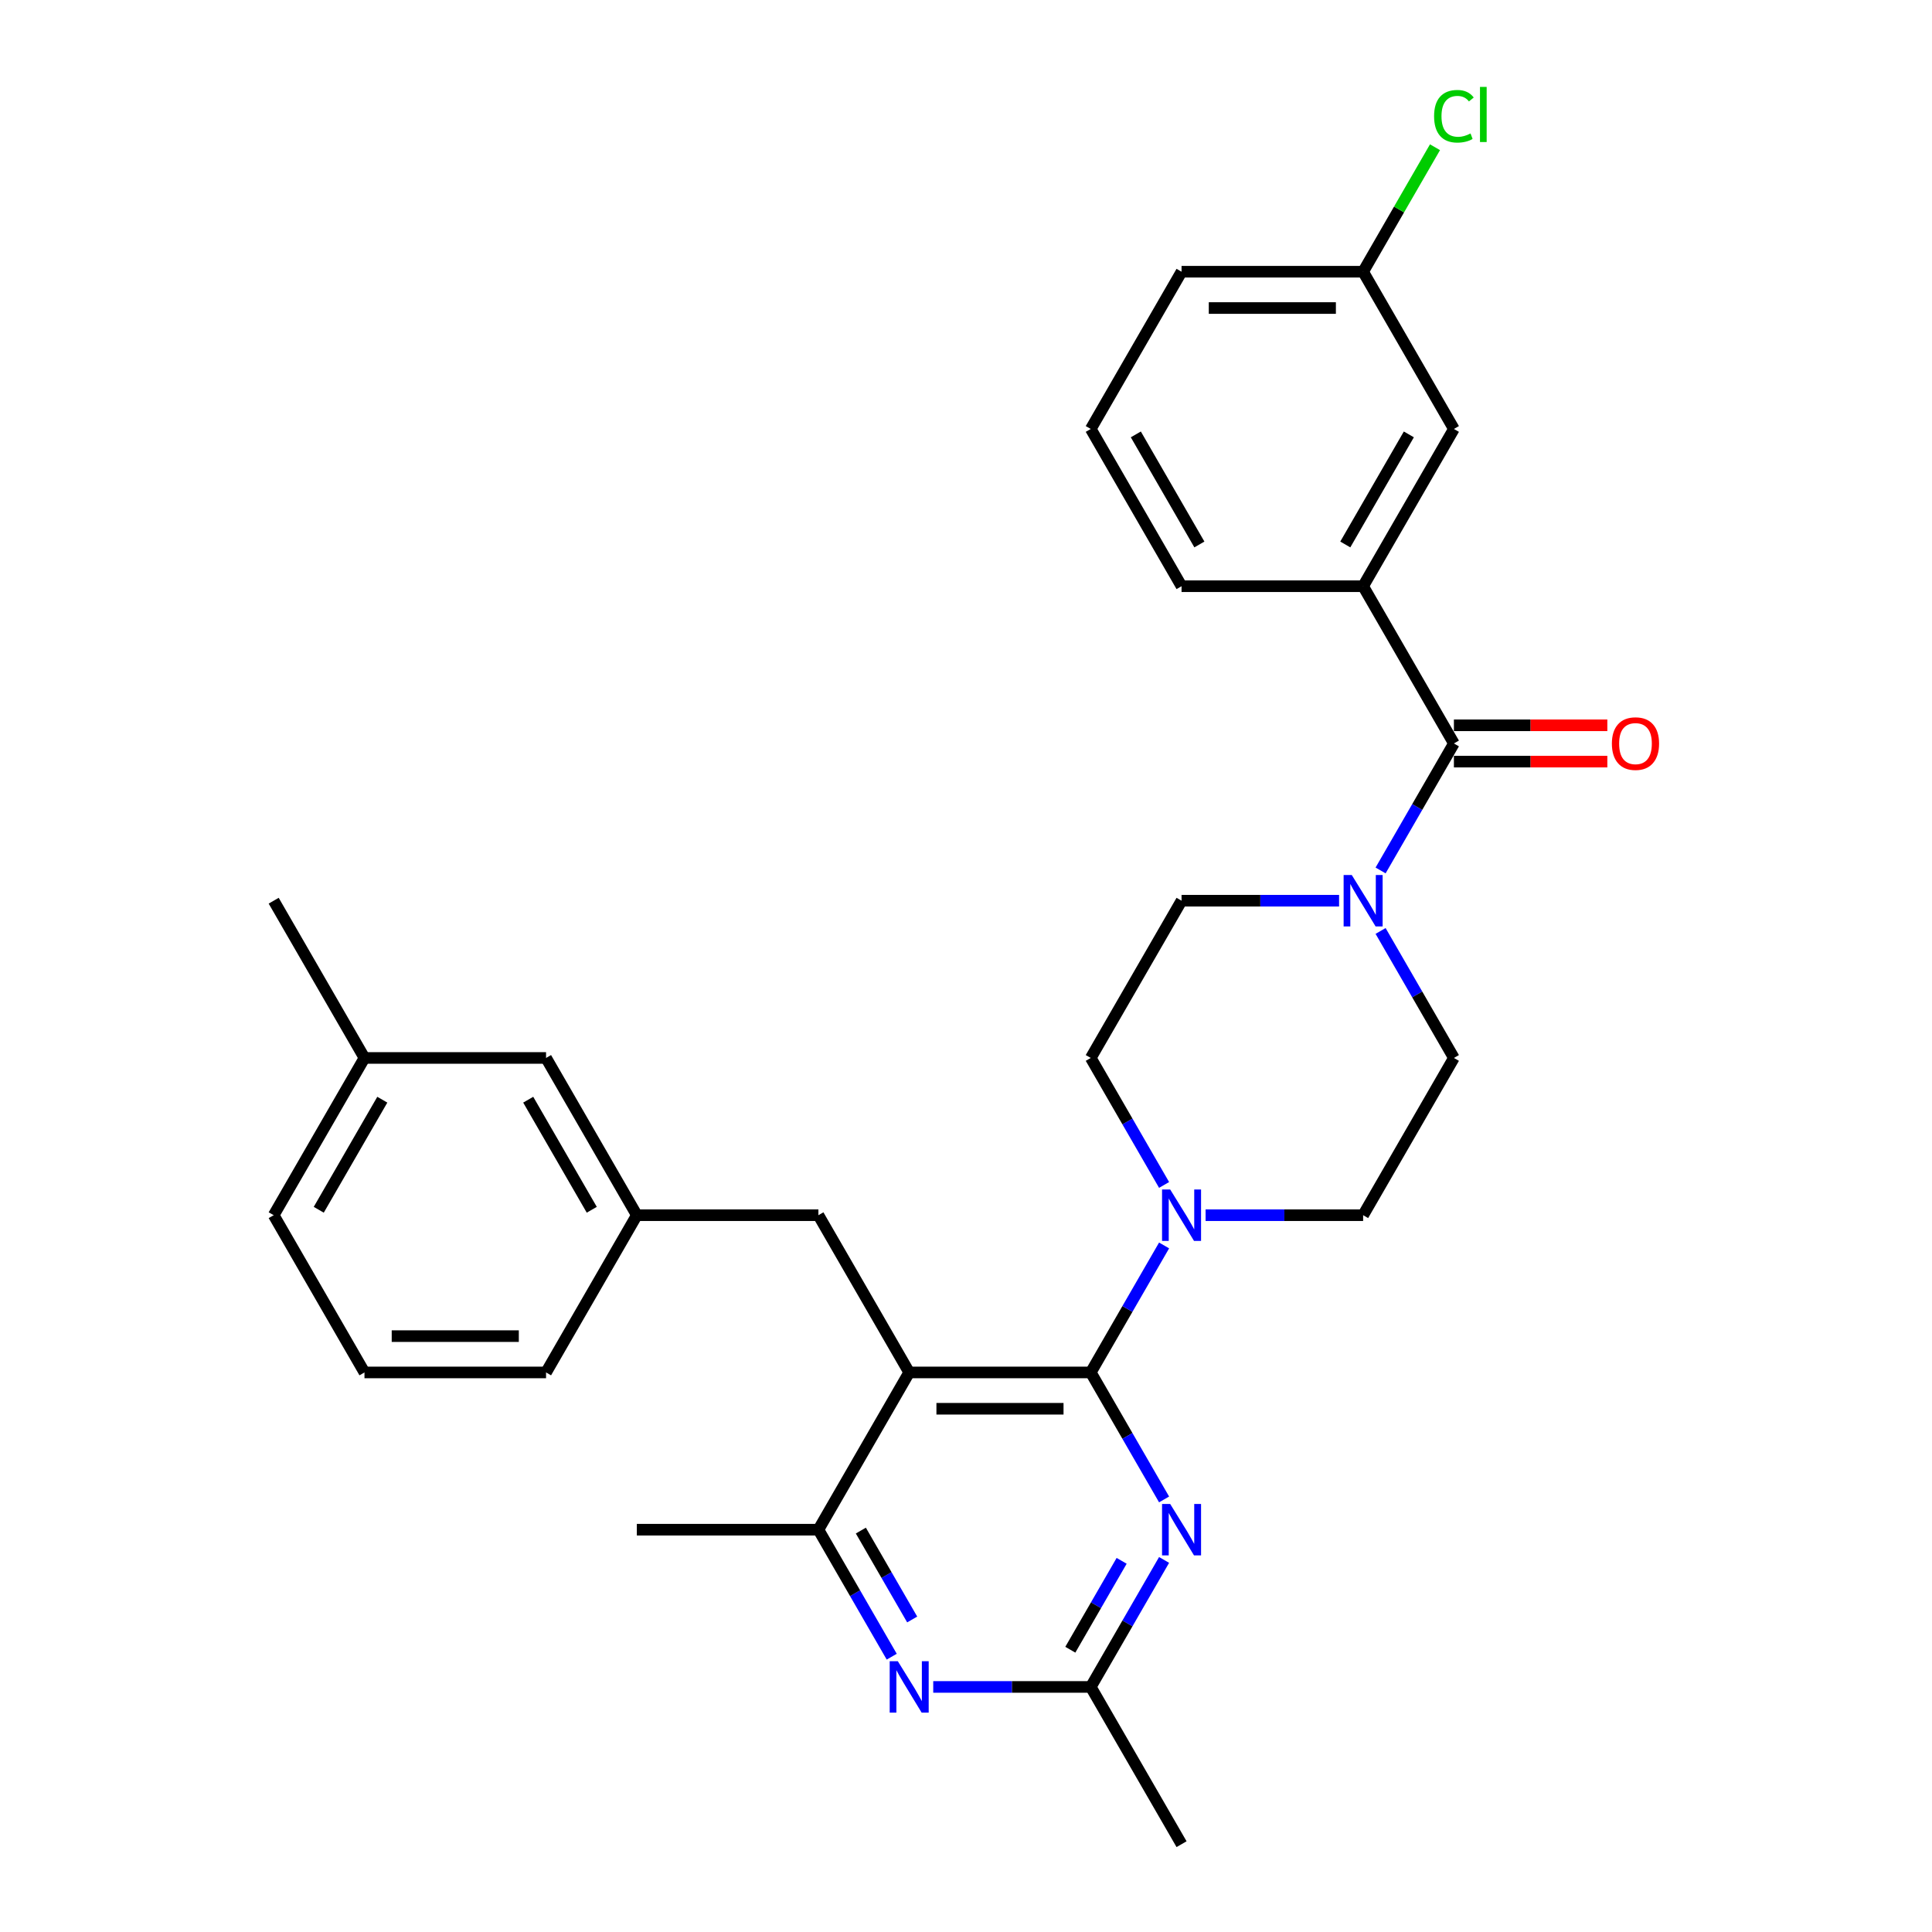 <?xml version='1.0' encoding='iso-8859-1'?>
<svg version='1.1' baseProfile='full'
              xmlns='http://www.w3.org/2000/svg'
                      xmlns:rdkit='http://www.rdkit.org/xml'
                      xmlns:xlink='http://www.w3.org/1999/xlink'
                  xml:space='preserve'
width='1000px' height='1000px' viewBox='0 0 1000 1000'>
<!-- END OF HEADER -->
<rect style='opacity:1.0;fill:#FFFFFF;stroke:none' width='1000' height='1000' x='0' y='0'> </rect>
<path class='bond-0' d='M 714.59,481.861 L 733.566,514.727' style='fill:none;fill-rule:evenodd;stroke:#0000FF;stroke-width:6px;stroke-linecap:butt;stroke-linejoin:miter;stroke-opacity:1' />
<path class='bond-0' d='M 733.566,514.727 L 752.541,547.594' style='fill:none;fill-rule:evenodd;stroke:#000000;stroke-width:6px;stroke-linecap:butt;stroke-linejoin:miter;stroke-opacity:1' />
<path class='bond-1' d='M 714.59,450.546 L 733.566,417.679' style='fill:none;fill-rule:evenodd;stroke:#0000FF;stroke-width:6px;stroke-linecap:butt;stroke-linejoin:miter;stroke-opacity:1' />
<path class='bond-1' d='M 733.566,417.679 L 752.541,384.813' style='fill:none;fill-rule:evenodd;stroke:#000000;stroke-width:6px;stroke-linecap:butt;stroke-linejoin:miter;stroke-opacity:1' />
<path class='bond-2' d='M 693.107,466.203 L 652.338,466.203' style='fill:none;fill-rule:evenodd;stroke:#0000FF;stroke-width:6px;stroke-linecap:butt;stroke-linejoin:miter;stroke-opacity:1' />
<path class='bond-2' d='M 652.338,466.203 L 611.569,466.203' style='fill:none;fill-rule:evenodd;stroke:#000000;stroke-width:6px;stroke-linecap:butt;stroke-linejoin:miter;stroke-opacity:1' />
<path class='bond-3' d='M 705.551,303.423 L 752.541,222.032' style='fill:none;fill-rule:evenodd;stroke:#000000;stroke-width:6px;stroke-linecap:butt;stroke-linejoin:miter;stroke-opacity:1' />
<path class='bond-3' d='M 696.321,281.816 L 729.215,224.843' style='fill:none;fill-rule:evenodd;stroke:#000000;stroke-width:6px;stroke-linecap:butt;stroke-linejoin:miter;stroke-opacity:1' />
<path class='bond-4' d='M 705.551,303.423 L 611.569,303.423' style='fill:none;fill-rule:evenodd;stroke:#000000;stroke-width:6px;stroke-linecap:butt;stroke-linejoin:miter;stroke-opacity:1' />
<path class='bond-5' d='M 705.551,303.423 L 752.541,384.813' style='fill:none;fill-rule:evenodd;stroke:#000000;stroke-width:6px;stroke-linecap:butt;stroke-linejoin:miter;stroke-opacity:1' />
<path class='bond-6' d='M 752.541,394.211 L 792.249,394.211' style='fill:none;fill-rule:evenodd;stroke:#000000;stroke-width:6px;stroke-linecap:butt;stroke-linejoin:miter;stroke-opacity:1' />
<path class='bond-6' d='M 792.249,394.211 L 831.956,394.211' style='fill:none;fill-rule:evenodd;stroke:#FF0000;stroke-width:6px;stroke-linecap:butt;stroke-linejoin:miter;stroke-opacity:1' />
<path class='bond-6' d='M 752.541,375.415 L 792.249,375.415' style='fill:none;fill-rule:evenodd;stroke:#000000;stroke-width:6px;stroke-linecap:butt;stroke-linejoin:miter;stroke-opacity:1' />
<path class='bond-6' d='M 792.249,375.415 L 831.956,375.415' style='fill:none;fill-rule:evenodd;stroke:#FF0000;stroke-width:6px;stroke-linecap:butt;stroke-linejoin:miter;stroke-opacity:1' />
<path class='bond-7' d='M 752.541,222.032 L 705.551,140.642' style='fill:none;fill-rule:evenodd;stroke:#000000;stroke-width:6px;stroke-linecap:butt;stroke-linejoin:miter;stroke-opacity:1' />
<path class='bond-8' d='M 705.551,140.642 L 724.152,108.424' style='fill:none;fill-rule:evenodd;stroke:#000000;stroke-width:6px;stroke-linecap:butt;stroke-linejoin:miter;stroke-opacity:1' />
<path class='bond-8' d='M 724.152,108.424 L 742.753,76.206' style='fill:none;fill-rule:evenodd;stroke:#00CC00;stroke-width:6px;stroke-linecap:butt;stroke-linejoin:miter;stroke-opacity:1' />
<path class='bond-9' d='M 705.551,140.642 L 611.569,140.642' style='fill:none;fill-rule:evenodd;stroke:#000000;stroke-width:6px;stroke-linecap:butt;stroke-linejoin:miter;stroke-opacity:1' />
<path class='bond-9' d='M 691.453,159.438 L 625.666,159.438' style='fill:none;fill-rule:evenodd;stroke:#000000;stroke-width:6px;stroke-linecap:butt;stroke-linejoin:miter;stroke-opacity:1' />
<path class='bond-10' d='M 423.606,628.984 L 329.625,628.984' style='fill:none;fill-rule:evenodd;stroke:#000000;stroke-width:6px;stroke-linecap:butt;stroke-linejoin:miter;stroke-opacity:1' />
<path class='bond-11' d='M 423.606,628.984 L 470.597,710.374' style='fill:none;fill-rule:evenodd;stroke:#000000;stroke-width:6px;stroke-linecap:butt;stroke-linejoin:miter;stroke-opacity:1' />
<path class='bond-12' d='M 470.597,710.374 L 423.606,791.765' style='fill:none;fill-rule:evenodd;stroke:#000000;stroke-width:6px;stroke-linecap:butt;stroke-linejoin:miter;stroke-opacity:1' />
<path class='bond-13' d='M 470.597,710.374 L 564.578,710.374' style='fill:none;fill-rule:evenodd;stroke:#000000;stroke-width:6px;stroke-linecap:butt;stroke-linejoin:miter;stroke-opacity:1' />
<path class='bond-13' d='M 484.694,729.171 L 550.481,729.171' style='fill:none;fill-rule:evenodd;stroke:#000000;stroke-width:6px;stroke-linecap:butt;stroke-linejoin:miter;stroke-opacity:1' />
<path class='bond-14' d='M 461.557,857.498 L 442.582,824.631' style='fill:none;fill-rule:evenodd;stroke:#0000FF;stroke-width:6px;stroke-linecap:butt;stroke-linejoin:miter;stroke-opacity:1' />
<path class='bond-14' d='M 442.582,824.631 L 423.606,791.765' style='fill:none;fill-rule:evenodd;stroke:#000000;stroke-width:6px;stroke-linecap:butt;stroke-linejoin:miter;stroke-opacity:1' />
<path class='bond-14' d='M 472.143,838.24 L 458.86,815.233' style='fill:none;fill-rule:evenodd;stroke:#0000FF;stroke-width:6px;stroke-linecap:butt;stroke-linejoin:miter;stroke-opacity:1' />
<path class='bond-14' d='M 458.86,815.233 L 445.577,792.227' style='fill:none;fill-rule:evenodd;stroke:#000000;stroke-width:6px;stroke-linecap:butt;stroke-linejoin:miter;stroke-opacity:1' />
<path class='bond-15' d='M 483.04,873.155 L 523.809,873.155' style='fill:none;fill-rule:evenodd;stroke:#0000FF;stroke-width:6px;stroke-linecap:butt;stroke-linejoin:miter;stroke-opacity:1' />
<path class='bond-15' d='M 523.809,873.155 L 564.578,873.155' style='fill:none;fill-rule:evenodd;stroke:#000000;stroke-width:6px;stroke-linecap:butt;stroke-linejoin:miter;stroke-opacity:1' />
<path class='bond-16' d='M 423.606,791.765 L 329.625,791.765' style='fill:none;fill-rule:evenodd;stroke:#000000;stroke-width:6px;stroke-linecap:butt;stroke-linejoin:miter;stroke-opacity:1' />
<path class='bond-17' d='M 564.578,710.374 L 583.554,743.241' style='fill:none;fill-rule:evenodd;stroke:#000000;stroke-width:6px;stroke-linecap:butt;stroke-linejoin:miter;stroke-opacity:1' />
<path class='bond-17' d='M 583.554,743.241 L 602.529,776.107' style='fill:none;fill-rule:evenodd;stroke:#0000FF;stroke-width:6px;stroke-linecap:butt;stroke-linejoin:miter;stroke-opacity:1' />
<path class='bond-18' d='M 564.578,710.374 L 583.554,677.508' style='fill:none;fill-rule:evenodd;stroke:#000000;stroke-width:6px;stroke-linecap:butt;stroke-linejoin:miter;stroke-opacity:1' />
<path class='bond-18' d='M 583.554,677.508 L 602.529,644.641' style='fill:none;fill-rule:evenodd;stroke:#0000FF;stroke-width:6px;stroke-linecap:butt;stroke-linejoin:miter;stroke-opacity:1' />
<path class='bond-19' d='M 602.529,807.422 L 583.554,840.289' style='fill:none;fill-rule:evenodd;stroke:#0000FF;stroke-width:6px;stroke-linecap:butt;stroke-linejoin:miter;stroke-opacity:1' />
<path class='bond-19' d='M 583.554,840.289 L 564.578,873.155' style='fill:none;fill-rule:evenodd;stroke:#000000;stroke-width:6px;stroke-linecap:butt;stroke-linejoin:miter;stroke-opacity:1' />
<path class='bond-19' d='M 580.559,807.884 L 567.276,830.89' style='fill:none;fill-rule:evenodd;stroke:#0000FF;stroke-width:6px;stroke-linecap:butt;stroke-linejoin:miter;stroke-opacity:1' />
<path class='bond-19' d='M 567.276,830.89 L 553.993,853.897' style='fill:none;fill-rule:evenodd;stroke:#000000;stroke-width:6px;stroke-linecap:butt;stroke-linejoin:miter;stroke-opacity:1' />
<path class='bond-20' d='M 564.578,873.155 L 611.569,954.545' style='fill:none;fill-rule:evenodd;stroke:#000000;stroke-width:6px;stroke-linecap:butt;stroke-linejoin:miter;stroke-opacity:1' />
<path class='bond-21' d='M 624.012,628.984 L 664.781,628.984' style='fill:none;fill-rule:evenodd;stroke:#0000FF;stroke-width:6px;stroke-linecap:butt;stroke-linejoin:miter;stroke-opacity:1' />
<path class='bond-21' d='M 664.781,628.984 L 705.551,628.984' style='fill:none;fill-rule:evenodd;stroke:#000000;stroke-width:6px;stroke-linecap:butt;stroke-linejoin:miter;stroke-opacity:1' />
<path class='bond-22' d='M 602.529,613.327 L 583.554,580.46' style='fill:none;fill-rule:evenodd;stroke:#0000FF;stroke-width:6px;stroke-linecap:butt;stroke-linejoin:miter;stroke-opacity:1' />
<path class='bond-22' d='M 583.554,580.46 L 564.578,547.594' style='fill:none;fill-rule:evenodd;stroke:#000000;stroke-width:6px;stroke-linecap:butt;stroke-linejoin:miter;stroke-opacity:1' />
<path class='bond-23' d='M 705.551,628.984 L 752.541,547.594' style='fill:none;fill-rule:evenodd;stroke:#000000;stroke-width:6px;stroke-linecap:butt;stroke-linejoin:miter;stroke-opacity:1' />
<path class='bond-24' d='M 611.569,466.203 L 564.578,547.594' style='fill:none;fill-rule:evenodd;stroke:#000000;stroke-width:6px;stroke-linecap:butt;stroke-linejoin:miter;stroke-opacity:1' />
<path class='bond-25' d='M 282.634,547.594 L 329.625,628.984' style='fill:none;fill-rule:evenodd;stroke:#000000;stroke-width:6px;stroke-linecap:butt;stroke-linejoin:miter;stroke-opacity:1' />
<path class='bond-25' d='M 273.404,569.2 L 306.298,626.174' style='fill:none;fill-rule:evenodd;stroke:#000000;stroke-width:6px;stroke-linecap:butt;stroke-linejoin:miter;stroke-opacity:1' />
<path class='bond-26' d='M 282.634,547.594 L 188.652,547.594' style='fill:none;fill-rule:evenodd;stroke:#000000;stroke-width:6px;stroke-linecap:butt;stroke-linejoin:miter;stroke-opacity:1' />
<path class='bond-27' d='M 329.625,628.984 L 282.634,710.374' style='fill:none;fill-rule:evenodd;stroke:#000000;stroke-width:6px;stroke-linecap:butt;stroke-linejoin:miter;stroke-opacity:1' />
<path class='bond-28' d='M 188.652,547.594 L 141.662,628.984' style='fill:none;fill-rule:evenodd;stroke:#000000;stroke-width:6px;stroke-linecap:butt;stroke-linejoin:miter;stroke-opacity:1' />
<path class='bond-28' d='M 197.882,569.2 L 164.988,626.174' style='fill:none;fill-rule:evenodd;stroke:#000000;stroke-width:6px;stroke-linecap:butt;stroke-linejoin:miter;stroke-opacity:1' />
<path class='bond-29' d='M 188.652,547.594 L 141.662,466.203' style='fill:none;fill-rule:evenodd;stroke:#000000;stroke-width:6px;stroke-linecap:butt;stroke-linejoin:miter;stroke-opacity:1' />
<path class='bond-30' d='M 188.652,710.374 L 141.662,628.984' style='fill:none;fill-rule:evenodd;stroke:#000000;stroke-width:6px;stroke-linecap:butt;stroke-linejoin:miter;stroke-opacity:1' />
<path class='bond-31' d='M 188.652,710.374 L 282.634,710.374' style='fill:none;fill-rule:evenodd;stroke:#000000;stroke-width:6px;stroke-linecap:butt;stroke-linejoin:miter;stroke-opacity:1' />
<path class='bond-31' d='M 202.75,691.578 L 268.537,691.578' style='fill:none;fill-rule:evenodd;stroke:#000000;stroke-width:6px;stroke-linecap:butt;stroke-linejoin:miter;stroke-opacity:1' />
<path class='bond-32' d='M 611.569,303.423 L 564.578,222.032' style='fill:none;fill-rule:evenodd;stroke:#000000;stroke-width:6px;stroke-linecap:butt;stroke-linejoin:miter;stroke-opacity:1' />
<path class='bond-32' d='M 620.799,281.816 L 587.905,224.843' style='fill:none;fill-rule:evenodd;stroke:#000000;stroke-width:6px;stroke-linecap:butt;stroke-linejoin:miter;stroke-opacity:1' />
<path class='bond-33' d='M 564.578,222.032 L 611.569,140.642' style='fill:none;fill-rule:evenodd;stroke:#000000;stroke-width:6px;stroke-linecap:butt;stroke-linejoin:miter;stroke-opacity:1' />
<path  class='atom-0' d='M 699.667 452.895
L 708.389 466.993
Q 709.253 468.384, 710.644 470.902
Q 712.035 473.421, 712.111 473.571
L 712.111 452.895
L 715.644 452.895
L 715.644 479.511
L 711.998 479.511
L 702.637 464.098
Q 701.547 462.294, 700.382 460.226
Q 699.254 458.158, 698.916 457.519
L 698.916 479.511
L 695.457 479.511
L 695.457 452.895
L 699.667 452.895
' fill='#0000FF'/>
<path  class='atom-3' d='M 834.305 384.888
Q 834.305 378.497, 837.463 374.926
Q 840.621 371.355, 846.523 371.355
Q 852.425 371.355, 855.583 374.926
Q 858.74 378.497, 858.74 384.888
Q 858.74 391.354, 855.545 395.038
Q 852.35 398.685, 846.523 398.685
Q 840.658 398.685, 837.463 395.038
Q 834.305 391.392, 834.305 384.888
M 846.523 395.677
Q 850.583 395.677, 852.763 392.97
Q 854.981 390.226, 854.981 384.888
Q 854.981 379.663, 852.763 377.031
Q 850.583 374.362, 846.523 374.362
Q 842.463 374.362, 840.245 376.994
Q 838.065 379.625, 838.065 384.888
Q 838.065 390.264, 840.245 392.97
Q 842.463 395.677, 846.523 395.677
' fill='#FF0000'/>
<path  class='atom-8' d='M 464.714 859.847
L 473.435 873.945
Q 474.3 875.335, 475.691 877.854
Q 477.082 880.373, 477.157 880.523
L 477.157 859.847
L 480.69 859.847
L 480.69 886.463
L 477.044 886.463
L 467.683 871.05
Q 466.593 869.245, 465.428 867.178
Q 464.3 865.11, 463.962 864.471
L 463.962 886.463
L 460.503 886.463
L 460.503 859.847
L 464.714 859.847
' fill='#0000FF'/>
<path  class='atom-11' d='M 605.686 778.457
L 614.407 792.554
Q 615.272 793.945, 616.663 796.464
Q 618.054 798.982, 618.129 799.133
L 618.129 778.457
L 621.663 778.457
L 621.663 805.073
L 618.016 805.073
L 608.656 789.66
Q 607.566 787.855, 606.4 785.787
Q 605.272 783.72, 604.934 783.081
L 604.934 805.073
L 601.476 805.073
L 601.476 778.457
L 605.686 778.457
' fill='#0000FF'/>
<path  class='atom-13' d='M 605.686 615.676
L 614.407 629.773
Q 615.272 631.164, 616.663 633.683
Q 618.054 636.202, 618.129 636.352
L 618.129 615.676
L 621.663 615.676
L 621.663 642.292
L 618.016 642.292
L 608.656 626.879
Q 607.566 625.074, 606.4 623.007
Q 605.272 620.939, 604.934 620.3
L 604.934 642.292
L 601.476 642.292
L 601.476 615.676
L 605.686 615.676
' fill='#0000FF'/>
<path  class='atom-27' d='M 742.279 60.172
Q 742.279 53.556, 745.361 50.098
Q 748.481 46.602, 754.383 46.602
Q 759.872 46.602, 762.804 50.474
L 760.323 52.504
Q 758.18 49.684, 754.383 49.684
Q 750.361 49.684, 748.218 52.391
Q 746.113 55.06, 746.113 60.172
Q 746.113 65.435, 748.293 68.142
Q 750.511 70.849, 754.797 70.849
Q 757.729 70.849, 761.15 69.082
L 762.203 71.901
Q 760.812 72.803, 758.707 73.33
Q 756.601 73.856, 754.271 73.856
Q 748.481 73.856, 745.361 70.322
Q 742.279 66.789, 742.279 60.172
' fill='#00CC00'/>
<path  class='atom-27' d='M 766.037 44.985
L 769.496 44.985
L 769.496 73.518
L 766.037 73.518
L 766.037 44.985
' fill='#00CC00'/>
</svg>
